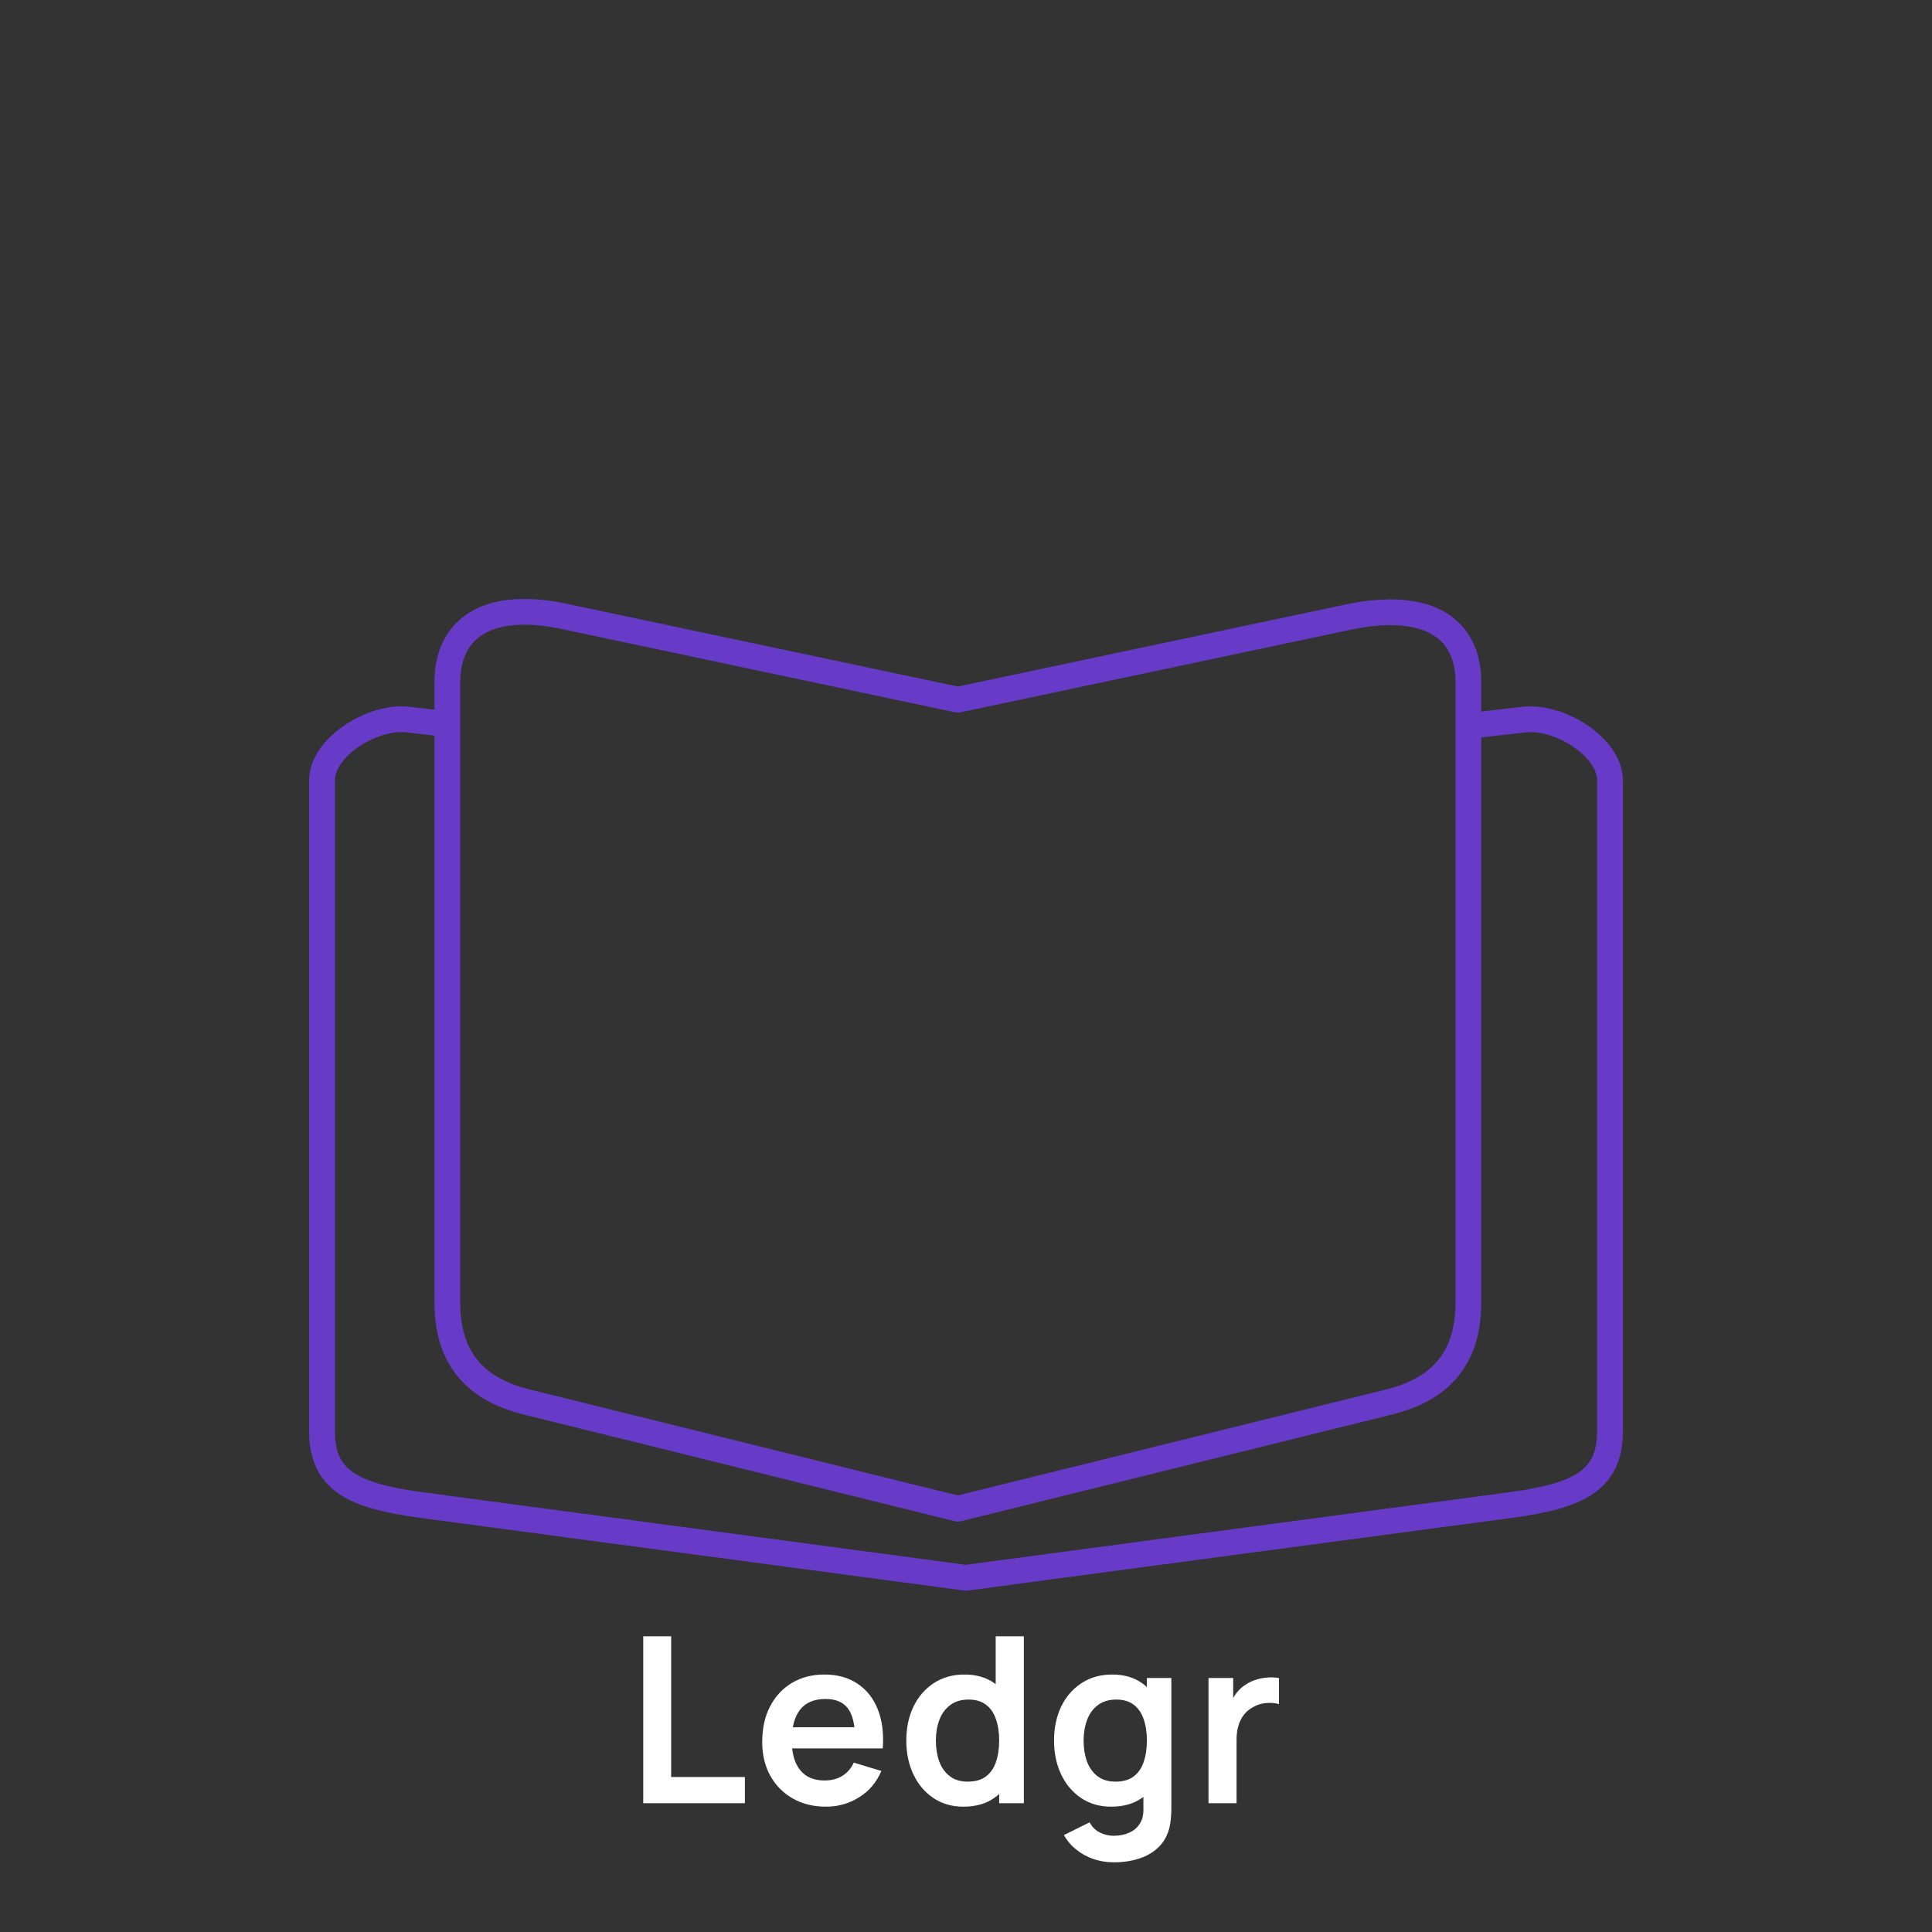 <?xml version="1.0" encoding="UTF-8" standalone="no"?>
<svg width="300" height="300" viewBox="0 0 300 300" fill="none" xmlns="http://www.w3.org/2000/svg">
<rect x="0" y="0" width="300" height="300" fill="#333333" stroke="none"/>
<path d="M228.005 112.73L236.605 111.739C242.221 111.09 250 116.062 250 121.181V222.228C250 229.929 245.062 232.264 234.744 233.677L150 245L65.256 233.677C54.938 232.264 50 229.929 50 222.228V121.181C50 116.062 57.779 111.086 63.395 111.739L69.472 112.439M215.662 217.711C222.436 216.034 228.01 212.04 228.01 202.274V105.85C228.01 98.159 222.472 93.04 209.205 95.852L148.733 108.653L88.272 95.852C75.046 92.85 69.462 98.159 69.462 105.85V202.274C69.462 212.04 75.036 216.034 81.81 217.711L148.733 234.27L215.662 217.711Z" stroke="#673AC7" stroke-width="4" stroke-linecap="round" stroke-linejoin="round"/>
<path d="M99.88 280V254.08H104.218V275.932H115.666V280H99.88ZM128.273 280.54C126.305 280.54 124.577 280.114 123.089 279.262C121.601 278.41 120.437 277.228 119.597 275.716C118.769 274.204 118.355 272.464 118.355 270.496C118.355 268.372 118.763 266.53 119.579 264.97C120.395 263.398 121.529 262.18 122.981 261.316C124.433 260.452 126.113 260.02 128.021 260.02C130.037 260.02 131.747 260.494 133.151 261.442C134.567 262.378 135.617 263.704 136.301 265.42C136.985 267.136 137.243 269.158 137.075 271.486H132.773V269.902C132.761 267.79 132.389 266.248 131.657 265.276C130.925 264.304 129.773 263.818 128.201 263.818C126.425 263.818 125.105 264.37 124.241 265.474C123.377 266.566 122.945 268.168 122.945 270.28C122.945 272.248 123.377 273.772 124.241 274.852C125.105 275.932 126.365 276.472 128.021 276.472C129.089 276.472 130.007 276.238 130.775 275.77C131.555 275.29 132.155 274.6 132.575 273.7L136.859 274.996C136.115 276.748 134.963 278.11 133.403 279.082C131.855 280.054 130.145 280.54 128.273 280.54ZM121.577 271.486V268.21H134.951V271.486H121.577ZM149.606 280.54C147.818 280.54 146.258 280.09 144.926 279.19C143.594 278.29 142.562 277.066 141.83 275.518C141.098 273.97 140.732 272.224 140.732 270.28C140.732 268.312 141.098 266.56 141.83 265.024C142.574 263.476 143.624 262.258 144.98 261.37C146.336 260.47 147.932 260.02 149.768 260.02C151.616 260.02 153.164 260.47 154.412 261.37C155.672 262.258 156.626 263.476 157.274 265.024C157.922 266.572 158.246 268.324 158.246 270.28C158.246 272.212 157.922 273.958 157.274 275.518C156.626 277.066 155.66 278.29 154.376 279.19C153.092 280.09 151.502 280.54 149.606 280.54ZM150.272 276.652C151.436 276.652 152.372 276.388 153.08 275.86C153.8 275.32 154.322 274.57 154.646 273.61C154.982 272.65 155.15 271.54 155.15 270.28C155.15 269.008 154.982 267.898 154.646 266.95C154.322 265.99 153.812 265.246 153.116 264.718C152.42 264.178 151.52 263.908 150.416 263.908C149.252 263.908 148.292 264.196 147.536 264.772C146.78 265.336 146.222 266.104 145.862 267.076C145.502 268.036 145.322 269.104 145.322 270.28C145.322 271.468 145.496 272.548 145.844 273.52C146.204 274.48 146.75 275.242 147.482 275.806C148.214 276.37 149.144 276.652 150.272 276.652ZM155.15 280V266.356H154.61V254.08H158.984V280H155.15ZM172.922 289.18C171.842 289.18 170.804 289.012 169.808 288.676C168.824 288.34 167.936 287.854 167.144 287.218C166.352 286.594 165.704 285.838 165.2 284.95L169.196 282.97C169.568 283.678 170.09 284.2 170.762 284.536C171.446 284.884 172.172 285.058 172.94 285.058C173.84 285.058 174.644 284.896 175.352 284.572C176.06 284.26 176.606 283.792 176.99 283.168C177.386 282.556 177.572 281.788 177.548 280.864V275.338H178.088V260.56H181.886V280.936C181.886 281.428 181.862 281.896 181.814 282.34C181.778 282.796 181.712 283.24 181.616 283.672C181.328 284.932 180.776 285.964 179.96 286.768C179.144 287.584 178.13 288.19 176.918 288.586C175.718 288.982 174.386 289.18 172.922 289.18ZM172.544 280.54C170.756 280.54 169.196 280.09 167.864 279.19C166.532 278.29 165.5 277.066 164.768 275.518C164.036 273.97 163.67 272.224 163.67 270.28C163.67 268.312 164.036 266.56 164.768 265.024C165.512 263.476 166.562 262.258 167.918 261.37C169.274 260.47 170.87 260.02 172.706 260.02C174.554 260.02 176.102 260.47 177.35 261.37C178.61 262.258 179.564 263.476 180.212 265.024C180.86 266.572 181.184 268.324 181.184 270.28C181.184 272.212 180.86 273.958 180.212 275.518C179.564 277.066 178.598 278.29 177.314 279.19C176.03 280.09 174.44 280.54 172.544 280.54ZM173.21 276.652C174.374 276.652 175.31 276.388 176.018 275.86C176.738 275.32 177.26 274.57 177.584 273.61C177.92 272.65 178.088 271.54 178.088 270.28C178.088 269.008 177.92 267.898 177.584 266.95C177.26 265.99 176.75 265.246 176.054 264.718C175.358 264.178 174.458 263.908 173.354 263.908C172.19 263.908 171.23 264.196 170.474 264.772C169.718 265.336 169.16 266.104 168.8 267.076C168.44 268.036 168.26 269.104 168.26 270.28C168.26 271.468 168.434 272.548 168.782 273.52C169.142 274.48 169.688 275.242 170.42 275.806C171.152 276.37 172.082 276.652 173.21 276.652ZM187.654 280V260.56H191.488V265.294L191.02 264.682C191.26 264.034 191.578 263.446 191.974 262.918C192.382 262.378 192.868 261.934 193.432 261.586C193.912 261.262 194.44 261.01 195.016 260.83C195.604 260.638 196.204 260.524 196.816 260.488C197.428 260.44 198.022 260.464 198.598 260.56V264.61C198.022 264.442 197.356 264.388 196.6 264.448C195.856 264.508 195.184 264.718 194.584 265.078C193.984 265.402 193.492 265.816 193.108 266.32C192.736 266.824 192.46 267.4 192.28 268.048C192.1 268.684 192.01 269.374 192.01 270.118V280H187.654Z" fill="white"/>
</svg>
